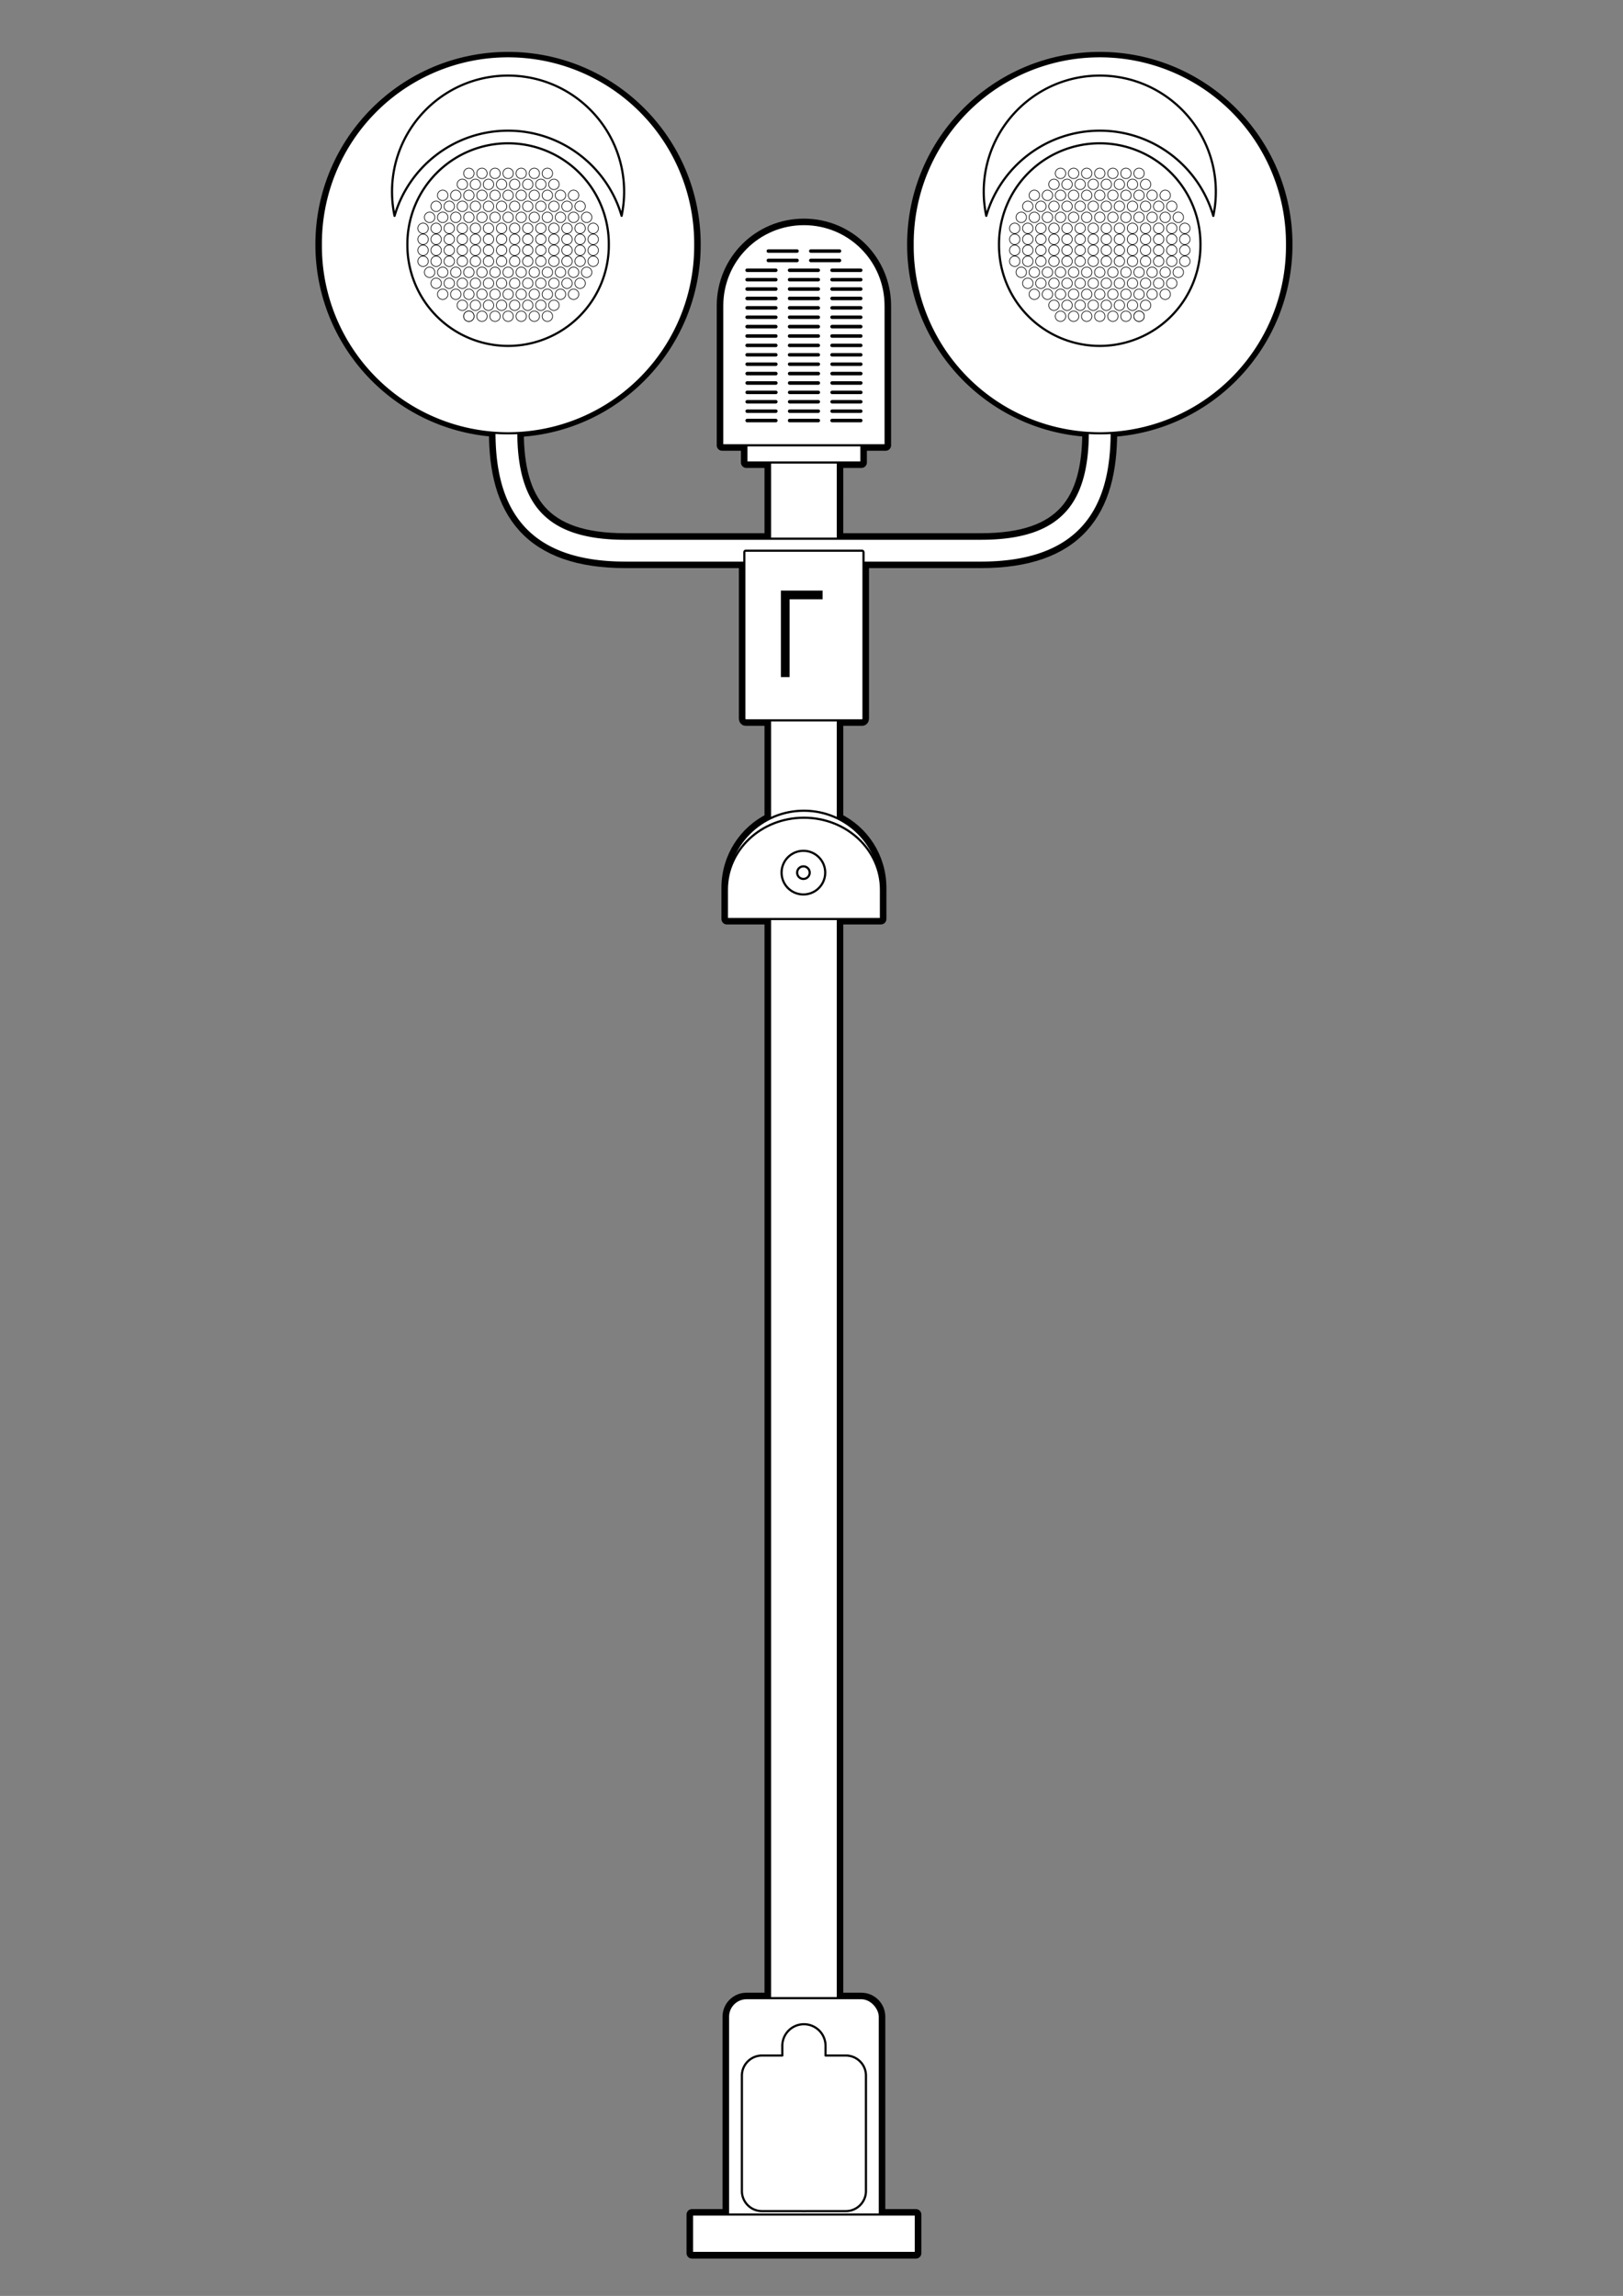 <svg xmlns="http://www.w3.org/2000/svg" viewBox="0 0 744.09 1052.4"><rect x="0" y="0" width="744.09" height="1052.4" fill="#808080" stroke="none"/><path d="M232.94 26.281c-47.41 0-85.85 38.407-85.85 85.809 0 45.3 35.08 82.42 79.57 85.63v.22c0 17.66 3.5 32.81 13.28 43.62 9.78 10.82 25.27 16.35 46.72 16.35h54.59v71.47c0 .44.26.81.56.81H353v45.03c-11.7 5.74-19.75 17.76-19.75 31.72V421.25H353v494.66h-10.72c-4.72 0-8.53 3.8-8.53 8.53v90.46c0 .1.03.1.03.2h-16.53v17.7h102.66v-17.7h-16.53v-90.66c0-4.73-3.81-8.53-8.54-8.53h-10.72V421.25h19.76V406.94c0-13.97-8.04-25.99-19.76-31.72v-45.03h11.22c.31 0 .57-.37.57-.81v-71.47h53.81c21.44 0 36.94-5.53 46.72-16.35 9.78-10.81 13.25-25.96 13.25-43.62v-.16c44.85-2.82 80.37-40.12 80.37-85.69 0-47.402-38.44-85.809-85.84-85.809-47.41 0-85.84 38.407-85.84 85.809 0 45.56 35.47 82.82 80.31 85.66v.19c0 16.2-3.21 28.29-10.41 36.25s-18.96 12.72-38.56 12.72h-65.6V212h10.82v-7.88h11.09v-63.93c0-20.76-16.71-37.47-37.47-37.47-20.75 0-37.47 16.71-37.47 37.47v63.93h11.1V212H353v34.91h-66.34c-19.6 0-31.37-4.76-38.57-12.72s-10.43-20.05-10.43-36.25v-.13c45.2-2.45 81.09-39.9 81.09-85.72 0-47.402-38.41-85.809-85.81-85.809z" stroke-linejoin="round" stroke="#000" stroke-linecap="round" stroke-width="5" fill="#fff"/><rect rx=".547" ry=".837" height="734.69" width="31.119" y="197.31" x="353.01" stroke-linejoin="round" stroke="#000" stroke-linecap="round" fill="#fff"/><path style="block-progression:tb;text-indent:0;text-transform:none" d="M232.1 106.52a5.5 5.5 0 00-5.437 5.594v85.844c0 17.658 3.499 32.809 13.28 43.625 9.782 10.816 25.278 16.344 46.72 16.344h81.375a5.5 5.5 0 00.312 0h81.375c21.442 0 36.937-5.528 46.719-16.344 9.782-10.816 13.25-25.967 13.25-43.625v-85.844a5.5 5.5 0 00-5.563-5.594 5.5 5.5 0 00-5.437 5.594v85.844c0 16.202-3.206 28.289-10.406 36.25-7.2 7.961-18.963 12.719-38.563 12.719h-81.312a5.5 5.5 0 00-.063 0 5.5 5.5 0 00-.312 0h-81.375c-19.6 0-31.362-4.758-38.563-12.72-7.2-7.96-10.438-20.047-10.437-36.25v-85.843a5.5 5.5 0 00-5.563-5.594z" color="#000" stroke="#000" fill="#fff"/><rect rx=".547" ry=".807" height="77.762" width="54.643" y="252.43" x="341.25" stroke-linejoin="round" stroke="#000" stroke-linecap="round" fill="#fff"/><path style="block-progression:tb;text-indent:0;text-transform:none" d="M358.01 270.7v39.656h4V274.7h15.125v-4H358.01z" color="#000"/><path d="M368.57 371.62c-19.562 0-35.312 15.75-35.312 35.312v14.312h70.625v-14.312c0-19.563-15.75-35.312-35.312-35.312z" stroke-linejoin="round" stroke="#000" stroke-linecap="round" fill="#fff"/><rect rx="8.526" ry="8.526" height="107.48" width="69.623" y="915.91" x="333.76" stroke-linejoin="round" stroke="#000" stroke-linecap="round" fill="#fff"/><path d="M368.57 927.87a9.892 9.892 0 00-9.906 9.906v4.438h-9.281c-5.113 0-9.25 4.106-9.25 9.218v52.875c0 5.113 4.137 9.22 9.25 9.22h18.188c.333.033.657.03 1 .03s.666 0 1-.03h18.187c5.113 0 9.25-4.107 9.25-9.22v-52.875c0-5.112-4.137-9.218-9.25-9.218h-9.28v-4.438a9.892 9.892 0 00-9.907-9.906z" stroke-linejoin="round" stroke="#000" stroke-linecap="round" fill="#fff"/><rect rx="0" ry="0" height="17.604" width="102.64" y="1015.1" x="317.25" stroke-linejoin="round" stroke="#000" stroke-linecap="round" fill="#fff"/><path d="M368.57 374.83c-19.565 0-35.317 14.733-35.317 33.032v13.388h70.635v-13.388c0-18.299-15.752-33.032-35.317-33.032z" stroke-linejoin="round" stroke="#000" stroke-linecap="round" fill="#fff"/><path d="M378.33 400a10 10 0 11-20 0 10 10 0 1120 0z" stroke-linejoin="round" stroke="#000" stroke-linecap="round" fill="#fff"/><path d="M371.215 400.003a2.875 2.875 0 11-5.75 0 2.875 2.875 0 115.75 0z" stroke-linejoin="round" stroke="#000" stroke-linecap="round" stroke-width="1" fill="#fff"/><path d="M590.076 112.198a85.838 85.838 0 11-171.672 0 85.838 85.838 0 11171.672 0z" stroke-linejoin="round" stroke="#000" stroke-linecap="round" stroke-width="1" fill="#fff"/><path d="M504.23 34.651c-29.385 0-53.219 23.834-53.219 53.219 0 3.795.401 7.492 1.156 11.062 6.57-22.544 27.398-39.031 52.063-39.031 24.675 0 45.471 16.504 52.031 39.062a53.321 53.321 0 001.156-11.094c0-29.385-23.803-53.219-53.187-53.219z" stroke-linejoin="round" stroke="#000" stroke-linecap="round" fill="#fff"/><path d="M550.37 112.077a46.177 46.177 0 11-92.352 0 46.177 46.177 0 1192.353 0z" stroke-linejoin="round" stroke="#000" stroke-linecap="round" stroke-width="1" fill="#fff"/><g stroke="#000" stroke-width=".27" fill="#fff" stroke-linejoin="round" stroke-linecap="round"><path d="M488.593 144.915a2.383 2.383 0 11-4.765 0 2.383 2.383 0 014.765 0zM494.593 144.915a2.383 2.383 0 11-4.765 0 2.383 2.383 0 014.765 0zM500.593 144.915a2.383 2.383 0 11-4.765 0 2.383 2.383 0 014.765 0zM506.593 144.915a2.383 2.383 0 11-4.765 0 2.383 2.383 0 014.765 0zM512.593 144.915a2.383 2.383 0 11-4.765 0 2.383 2.383 0 014.765 0zM518.591 144.915a2.383 2.383 0 11-4.765 0 2.383 2.383 0 014.765 0zM524.591 144.915a2.383 2.383 0 11-4.765 0 2.383 2.383 0 014.765 0zM521.591 139.885a2.383 2.383 0 11-4.765 0 2.383 2.383 0 014.765 0z" stroke-width=".3"/><path d="M524.591 144.915a2.383 2.383 0 11-4.765 0 2.383 2.383 0 014.765 0zM524.591 134.845a2.383 2.383 0 11-4.765 0 2.383 2.383 0 014.765 0zM521.591 129.805a2.383 2.383 0 11-4.765 0 2.383 2.383 0 014.765 0zM524.591 124.765a2.383 2.383 0 11-4.765 0 2.383 2.383 0 014.765 0zM521.591 119.725a2.383 2.383 0 11-4.765 0 2.383 2.383 0 014.765 0zM527.591 139.885a2.383 2.383 0 11-4.765 0 2.383 2.383 0 014.765 0zM515.591 139.885a2.383 2.383 0 11-4.765 0 2.383 2.383 0 014.765 0zM509.593 139.885a2.383 2.383 0 11-4.765 0 2.383 2.383 0 014.765 0zM503.593 139.885a2.383 2.383 0 11-4.765 0 2.383 2.383 0 014.765 0zM497.593 139.885a2.383 2.383 0 11-4.765 0 2.383 2.383 0 014.765 0zM491.593 139.885a2.383 2.383 0 11-4.765 0 2.383 2.383 0 014.765 0zM485.593 139.885a2.383 2.383 0 11-4.765 0 2.383 2.383 0 014.765 0zM530.591 134.845a2.383 2.383 0 11-4.765 0 2.383 2.383 0 014.765 0zM518.591 134.845a2.383 2.383 0 11-4.765 0 2.383 2.383 0 014.765 0zM512.593 134.845a2.383 2.383 0 11-4.765 0 2.383 2.383 0 014.765 0zM506.593 134.845a2.383 2.383 0 11-4.765 0 2.383 2.383 0 014.765 0zM500.593 134.845a2.383 2.383 0 11-4.765 0 2.383 2.383 0 014.765 0zM494.593 134.845a2.383 2.383 0 11-4.765 0 2.383 2.383 0 014.765 0zM488.593 134.845a2.383 2.383 0 11-4.765 0 2.383 2.383 0 014.765 0zM482.593 134.845a2.383 2.383 0 11-4.765 0 2.383 2.383 0 014.765 0zM476.593 134.845a2.383 2.383 0 11-4.765 0 2.383 2.383 0 014.765 0zM536.591 134.845a2.383 2.383 0 11-4.765 0 2.383 2.383 0 014.765 0zM515.591 129.805a2.383 2.383 0 11-4.765 0 2.383 2.383 0 014.765 0zM509.593 129.805a2.383 2.383 0 11-4.765 0 2.383 2.383 0 014.765 0zM503.593 129.805a2.383 2.383 0 11-4.765 0 2.383 2.383 0 014.765 0zM497.593 129.805a2.383 2.383 0 11-4.765 0 2.383 2.383 0 014.765 0zM491.593 129.805a2.383 2.383 0 11-4.765 0 2.383 2.383 0 014.765 0zM485.593 129.805a2.383 2.383 0 11-4.765 0 2.383 2.383 0 014.765 0zM479.593 129.805a2.383 2.383 0 11-4.765 0 2.383 2.383 0 014.765 0zM473.593 129.805a2.383 2.383 0 11-4.765 0 2.383 2.383 0 014.765 0zM527.591 129.805a2.383 2.383 0 11-4.765 0 2.383 2.383 0 014.765 0zM533.591 129.805a2.383 2.383 0 11-4.765 0 2.383 2.383 0 014.765 0zM539.591 129.805a2.383 2.383 0 11-4.765 0 2.383 2.383 0 014.765 0zM530.591 124.765a2.383 2.383 0 11-4.765 0 2.383 2.383 0 014.765 0zM536.591 124.765a2.383 2.383 0 11-4.765 0 2.383 2.383 0 014.765 0zM542.591 124.765a2.383 2.383 0 11-4.765 0 2.383 2.383 0 014.765 0zM518.591 124.765a2.383 2.383 0 11-4.765 0 2.383 2.383 0 014.765 0zM512.593 124.765a2.383 2.383 0 11-4.765 0 2.383 2.383 0 014.765 0zM506.593 124.765a2.383 2.383 0 11-4.765 0 2.383 2.383 0 014.765 0zM500.593 124.765a2.383 2.383 0 11-4.765 0 2.383 2.383 0 014.765 0zM494.593 124.765a2.383 2.383 0 11-4.765 0 2.383 2.383 0 014.765 0zM482.593 124.765a2.383 2.383 0 11-4.765 0 2.383 2.383 0 014.765 0zM488.593 124.765a2.383 2.383 0 11-4.765 0 2.383 2.383 0 014.765 0zM476.593 124.765a2.383 2.383 0 11-4.765 0 2.383 2.383 0 014.765 0zM470.593 124.765a2.383 2.383 0 11-4.765 0 2.383 2.383 0 014.765 0zM515.591 119.725a2.383 2.383 0 11-4.765 0 2.383 2.383 0 014.765 0zM509.593 119.725a2.383 2.383 0 11-4.765 0 2.383 2.383 0 014.765 0zM503.593 119.725a2.383 2.383 0 11-4.765 0 2.383 2.383 0 014.765 0zM497.593 119.725a2.383 2.383 0 11-4.765 0 2.383 2.383 0 014.765 0zM491.593 119.725a2.383 2.383 0 11-4.765 0 2.383 2.383 0 014.765 0zM485.593 119.725a2.383 2.383 0 11-4.765 0 2.383 2.383 0 014.765 0zM479.593 119.725a2.383 2.383 0 11-4.765 0 2.383 2.383 0 014.765 0zM473.593 119.725a2.383 2.383 0 11-4.765 0 2.383 2.383 0 014.765 0zM467.593 119.725a2.383 2.383 0 11-4.765 0 2.383 2.383 0 014.765 0zM527.591 119.725a2.383 2.383 0 11-4.765 0 2.383 2.383 0 014.765 0zM533.591 119.725a2.383 2.383 0 11-4.765 0 2.383 2.383 0 014.765 0zM539.591 119.725a2.383 2.383 0 11-4.765 0 2.383 2.383 0 014.765 0zM545.591 119.725a2.383 2.383 0 11-4.765 0 2.383 2.383 0 014.765 0zM521.591 114.685a2.383 2.383 0 11-4.765 0 2.383 2.383 0 014.765 0zM515.591 114.685a2.383 2.383 0 11-4.765 0 2.383 2.383 0 014.765 0zM509.593 114.685a2.383 2.383 0 11-4.765 0 2.383 2.383 0 014.765 0zM503.593 114.685a2.383 2.383 0 11-4.765 0 2.383 2.383 0 014.765 0zM497.593 114.685a2.383 2.383 0 11-4.765 0 2.383 2.383 0 014.765 0zM491.593 114.685a2.383 2.383 0 11-4.765 0 2.383 2.383 0 014.765 0zM485.593 114.685a2.383 2.383 0 11-4.765 0 2.383 2.383 0 014.765 0zM479.593 114.685a2.383 2.383 0 11-4.765 0 2.383 2.383 0 014.765 0zM473.593 114.685a2.383 2.383 0 11-4.765 0 2.383 2.383 0 014.765 0zM467.593 114.685a2.383 2.383 0 11-4.765 0 2.383 2.383 0 014.765 0zM527.591 114.685a2.383 2.383 0 11-4.765 0 2.383 2.383 0 014.765 0zM533.591 114.685a2.383 2.383 0 11-4.765 0 2.383 2.383 0 014.765 0zM539.591 114.685a2.383 2.383 0 11-4.765 0 2.383 2.383 0 014.765 0zM545.591 114.685a2.383 2.383 0 11-4.765 0 2.383 2.383 0 014.765 0zM521.591 109.655a2.383 2.383 0 11-4.765 0 2.383 2.383 0 014.765 0zM515.591 109.655a2.383 2.383 0 11-4.765 0 2.383 2.383 0 014.765 0zM509.593 109.655a2.383 2.383 0 11-4.765 0 2.383 2.383 0 014.765 0zM503.593 109.655a2.383 2.383 0 11-4.765 0 2.383 2.383 0 014.765 0zM497.593 109.655a2.383 2.383 0 11-4.765 0 2.383 2.383 0 014.765 0zM491.593 109.655a2.383 2.383 0 11-4.765 0 2.383 2.383 0 014.765 0zM485.593 109.655a2.383 2.383 0 11-4.765 0 2.383 2.383 0 014.765 0zM479.593 109.655a2.383 2.383 0 11-4.765 0 2.383 2.383 0 014.765 0zM473.593 109.655a2.383 2.383 0 11-4.765 0 2.383 2.383 0 014.765 0zM467.593 109.655a2.383 2.383 0 11-4.765 0 2.383 2.383 0 014.765 0zM527.591 109.655a2.383 2.383 0 11-4.765 0 2.383 2.383 0 014.765 0zM533.591 109.655a2.383 2.383 0 11-4.765 0 2.383 2.383 0 014.765 0zM539.591 109.655a2.383 2.383 0 11-4.765 0 2.383 2.383 0 014.765 0zM545.591 109.655a2.383 2.383 0 11-4.765 0 2.383 2.383 0 014.765 0zM521.591 104.615a2.383 2.383 0 11-4.765 0 2.383 2.383 0 014.765 0zM515.591 104.615a2.383 2.383 0 11-4.765 0 2.383 2.383 0 014.765 0zM509.593 104.615a2.383 2.383 0 11-4.765 0 2.383 2.383 0 014.765 0zM503.593 104.615a2.383 2.383 0 11-4.765 0 2.383 2.383 0 014.765 0zM497.593 104.615a2.383 2.383 0 11-4.765 0 2.383 2.383 0 014.765 0zM491.593 104.615a2.383 2.383 0 11-4.765 0 2.383 2.383 0 014.765 0zM485.593 104.615a2.383 2.383 0 11-4.765 0 2.383 2.383 0 014.765 0zM479.593 104.615a2.383 2.383 0 11-4.765 0 2.383 2.383 0 014.765 0zM473.593 104.615a2.383 2.383 0 11-4.765 0 2.383 2.383 0 014.765 0zM467.593 104.615a2.383 2.383 0 11-4.765 0 2.383 2.383 0 014.765 0zM527.591 104.615a2.383 2.383 0 11-4.765 0 2.383 2.383 0 014.765 0zM533.591 104.615a2.383 2.383 0 11-4.765 0 2.383 2.383 0 014.765 0zM539.591 104.615a2.383 2.383 0 11-4.765 0 2.383 2.383 0 014.765 0zM545.591 104.615a2.383 2.383 0 11-4.765 0 2.383 2.383 0 014.765 0zM524.591 99.575a2.383 2.383 0 11-4.765 0 2.383 2.383 0 014.765 0zM530.591 99.575a2.383 2.383 0 11-4.765 0 2.383 2.383 0 014.765 0zM536.591 99.575a2.383 2.383 0 11-4.765 0 2.383 2.383 0 014.765 0zM542.591 99.575a2.383 2.383 0 11-4.765 0 2.383 2.383 0 014.765 0zM518.591 99.575a2.383 2.383 0 11-4.765 0 2.383 2.383 0 014.765 0zM512.593 99.575a2.383 2.383 0 11-4.765 0 2.383 2.383 0 014.765 0zM506.593 99.575a2.383 2.383 0 11-4.765 0 2.383 2.383 0 014.765 0zM500.593 99.575a2.383 2.383 0 11-4.765 0 2.383 2.383 0 014.765 0zM494.593 99.575a2.383 2.383 0 11-4.765 0 2.383 2.383 0 014.765 0zM482.593 99.575a2.383 2.383 0 11-4.765 0 2.383 2.383 0 014.765 0zM488.593 99.575a2.383 2.383 0 11-4.765 0 2.383 2.383 0 014.765 0zM476.593 99.575a2.383 2.383 0 11-4.765 0 2.383 2.383 0 014.765 0zM470.593 99.575a2.383 2.383 0 11-4.765 0 2.383 2.383 0 014.765 0zM515.591 94.535a2.383 2.383 0 11-4.765 0 2.383 2.383 0 014.765 0zM509.593 94.535a2.383 2.383 0 11-4.765 0 2.383 2.383 0 014.765 0zM503.593 94.535a2.383 2.383 0 11-4.765 0 2.383 2.383 0 014.765 0zM497.593 94.535a2.383 2.383 0 11-4.765 0 2.383 2.383 0 014.765 0zM491.593 94.535a2.383 2.383 0 11-4.765 0 2.383 2.383 0 014.765 0zM485.593 94.535a2.383 2.383 0 11-4.765 0 2.383 2.383 0 014.765 0zM479.593 94.535a2.383 2.383 0 11-4.765 0 2.383 2.383 0 014.765 0zM473.593 94.535a2.383 2.383 0 11-4.765 0 2.383 2.383 0 014.765 0zM527.591 94.535a2.383 2.383 0 11-4.765 0 2.383 2.383 0 014.765 0zM533.591 94.535a2.383 2.383 0 11-4.765 0 2.383 2.383 0 014.765 0zM539.591 94.535a2.383 2.383 0 11-4.765 0 2.383 2.383 0 014.765 0zM521.591 94.535a2.383 2.383 0 11-4.765 0 2.383 2.383 0 014.765 0zM524.591 89.495a2.383 2.383 0 11-4.765 0 2.383 2.383 0 014.765 0zM530.591 89.495a2.383 2.383 0 11-4.765 0 2.383 2.383 0 014.765 0zM518.591 89.495a2.383 2.383 0 11-4.765 0 2.383 2.383 0 014.765 0zM512.593 89.495a2.383 2.383 0 11-4.765 0 2.383 2.383 0 014.765 0zM506.593 89.495a2.383 2.383 0 11-4.765 0 2.383 2.383 0 014.765 0zM500.593 89.495a2.383 2.383 0 11-4.765 0 2.383 2.383 0 014.765 0zM494.593 89.495a2.383 2.383 0 11-4.765 0 2.383 2.383 0 014.765 0zM488.593 89.495a2.383 2.383 0 11-4.765 0 2.383 2.383 0 014.765 0zM482.593 89.495a2.383 2.383 0 11-4.765 0 2.383 2.383 0 014.765 0zM476.593 89.495a2.383 2.383 0 11-4.765 0 2.383 2.383 0 014.765 0zM536.591 89.495a2.383 2.383 0 11-4.765 0 2.383 2.383 0 014.765 0zM521.591 84.465a2.383 2.383 0 11-4.765 0 2.383 2.383 0 014.765 0zM527.591 84.465a2.383 2.383 0 11-4.765 0 2.383 2.383 0 014.765 0zM515.591 84.465a2.383 2.383 0 11-4.765 0 2.383 2.383 0 014.765 0zM509.593 84.465a2.383 2.383 0 11-4.765 0 2.383 2.383 0 014.765 0zM503.593 84.465a2.383 2.383 0 11-4.765 0 2.383 2.383 0 014.765 0zM497.593 84.465a2.383 2.383 0 11-4.765 0 2.383 2.383 0 014.765 0zM491.593 84.465a2.383 2.383 0 11-4.765 0 2.383 2.383 0 014.765 0zM485.593 84.465a2.383 2.383 0 11-4.765 0 2.383 2.383 0 014.765 0zM488.593 79.425a2.383 2.383 0 11-4.765 0 2.383 2.383 0 014.765 0zM494.593 79.425a2.383 2.383 0 11-4.765 0 2.383 2.383 0 014.765 0zM500.593 79.425a2.383 2.383 0 11-4.765 0 2.383 2.383 0 014.765 0zM506.593 79.425a2.383 2.383 0 11-4.765 0 2.383 2.383 0 014.765 0zM512.593 79.425a2.383 2.383 0 11-4.765 0 2.383 2.383 0 014.765 0zM518.591 79.425a2.383 2.383 0 11-4.765 0 2.383 2.383 0 014.765 0zM524.591 79.425a2.383 2.383 0 11-4.765 0 2.383 2.383 0 014.765 0z" stroke-width=".3"/></g><path d="M370.71 117.33c-14.612 0-28.521 3.373-28.521 25.747v68.921h52.756v-68.921c0-22.374-9.623-25.747-24.235-25.747z" stroke-linejoin="round" stroke="#000" stroke-linecap="round" fill="#fff"/><path d="M368.57 102.71c-20.756 0-37.469 16.713-37.469 37.469v63.938h74.937v-63.938c0-20.756-16.713-37.469-37.469-37.469z" stroke-linejoin="round" stroke="#000" stroke-linecap="round" fill="#fff"/><path d="M342.54 123.09c-.445 0-.813.336-.813.781s.368.813.813.813h13.125c.445 0 .813-.367.813-.813s-.368-.781-.813-.781H342.54zm19.469 0c-.445 0-.812.336-.812.781s.367.813.812.813h13.125c.445 0 .813-.367.813-.813s-.368-.781-.813-.781h-13.125zm19.469 0c-.445 0-.813.336-.813.781s.368.813.813.813h13.125c.445 0 .813-.367.813-.813s-.368-.781-.813-.781h-13.125zm-38.937 4.313c-.445 0-.813.336-.813.78s.368.813.813.813h13.125c.445 0 .813-.367.813-.812s-.368-.781-.813-.781h-13.125zm19.469 0c-.445 0-.812.336-.812.78s.367.813.812.813h13.125c.445 0 .813-.367.813-.812s-.368-.781-.813-.781H362.01zm19.469 0c-.445 0-.813.336-.813.78s.368.813.813.813h13.125c.445 0 .813-.367.813-.812s-.368-.781-.813-.781h-13.125zm-38.937 4.28c-.445 0-.813.368-.813.813s.368.813.813.813h13.125c.445 0 .813-.367.813-.813s-.368-.812-.813-.812h-13.125zm19.469 0c-.445 0-.812.368-.812.813s.367.813.812.813h13.125c.445 0 .813-.367.813-.813s-.368-.812-.813-.812h-13.125zm19.469 0c-.445 0-.813.368-.813.813s.368.813.813.813h13.125c.445 0 .812-.367.812-.813s-.367-.812-.812-.812H381.48zm-38.937 4.313c-.445 0-.813.368-.813.813s.368.812.813.812h13.125c.445 0 .812-.367.812-.812s-.367-.813-.812-.813h-13.125zm19.469 0c-.445 0-.812.368-.812.813s.367.812.812.812h13.125c.445 0 .813-.367.813-.812s-.368-.813-.813-.813h-13.125zm19.469 0c-.445 0-.813.368-.813.813s.368.812.813.812h13.125c.445 0 .812-.367.812-.812s-.367-.813-.812-.813h-13.125zm-38.937 4.313c-.445 0-.813.367-.813.812s.368.782.813.782h13.125c.445 0 .812-.336.812-.782s-.367-.812-.812-.812h-13.125zm19.469 0c-.445 0-.812.367-.812.812s.367.782.812.782h13.125c.445 0 .813-.336.813-.782s-.368-.812-.813-.812h-13.125zm19.469 0c-.445 0-.813.367-.813.812s.368.782.813.782h13.125c.445 0 .812-.336.812-.782s-.367-.812-.812-.812h-13.125zm-38.937 4.312c-.445 0-.813.336-.813.782 0 .445.368.812.813.812h13.125a.817.817 0 00.812-.812c0-.446-.367-.782-.812-.782h-13.125zm19.469 0c-.445 0-.812.336-.812.782 0 .445.367.812.812.812h13.125a.817.817 0 00.813-.812c0-.446-.368-.782-.813-.782h-13.125zm19.469 0c-.445 0-.813.336-.813.782 0 .445.368.812.813.812h13.125a.817.817 0 00.812-.812c0-.446-.367-.782-.812-.782h-13.125zm-38.937 4.282a.817.817 0 00-.813.812c0 .445.368.813.813.813h13.125a.817.817 0 00.812-.813.817.817 0 00-.812-.812h-13.125zm19.469 0a.817.817 0 00-.812.812c0 .445.367.813.812.813h13.125a.817.817 0 00.813-.813.817.817 0 00-.813-.812h-13.125zm19.469 0a.817.817 0 00-.813.812c0 .445.368.813.813.813h13.125a.817.817 0 00.812-.813.817.817 0 00-.812-.812h-13.125zm-38.937 4.312a.817.817 0 00-.813.813c0 .445.368.812.813.812h13.125a.817.817 0 00.812-.812.817.817 0 00-.812-.813h-13.125zm19.469 0a.817.817 0 00-.812.813c0 .445.367.812.812.812h13.125a.817.817 0 00.813-.812.817.817 0 00-.813-.813h-13.125zm19.469 0a.817.817 0 00-.813.813c0 .445.368.812.813.812h13.125a.817.817 0 00.812-.812.817.817 0 00-.812-.813h-13.125zm-38.937 4.313a.817.817 0 00-.813.812c0 .445.368.781.813.781h13.125c.445 0 .812-.336.812-.781a.817.817 0 00-.812-.812h-13.125zm19.469 0a.817.817 0 00-.812.812c0 .445.367.781.812.781h13.125c.445 0 .813-.336.813-.781a.817.817 0 00-.813-.812h-13.125zm19.469 0a.817.817 0 00-.813.812c0 .445.368.781.813.781h13.125c.445 0 .812-.336.812-.781a.817.817 0 00-.812-.812h-13.125zm-38.937 4.312a.817.817 0 00-.813.813c0 .445.368.78.813.78h13.125c.445 0 .812-.335.812-.78a.817.817 0 00-.812-.813h-13.125zm19.469 0a.817.817 0 00-.812.813c0 .445.367.78.812.78h13.125c.445 0 .813-.335.813-.78a.817.817 0 00-.813-.813h-13.125zm19.469 0a.817.817 0 00-.813.813c0 .445.368.78.813.78h13.125c.445 0 .812-.335.812-.78a.817.817 0 00-.812-.813h-13.125zm-38.937 4.313c-.445 0-.813.336-.813.78s.368.813.813.813h13.125c.445 0 .812-.367.812-.812s-.367-.781-.812-.781H342.55zm19.469 0c-.445 0-.812.336-.812.78s.367.813.812.813h13.125c.445 0 .813-.367.813-.812s-.368-.781-.813-.781h-13.125zm19.469 0c-.445 0-.813.336-.813.78s.368.813.813.813h13.125c.445 0 .812-.367.812-.812s-.367-.781-.812-.781h-13.125zm-38.937 4.28c-.445 0-.813.368-.813.813s.368.813.813.813h13.125c.445 0 .812-.367.812-.813s-.367-.812-.812-.812h-13.125zm19.469 0c-.445 0-.812.368-.812.813s.367.813.812.813h13.125c.445 0 .813-.367.813-.813s-.368-.812-.813-.812H362.02zm19.469 0c-.445 0-.813.368-.813.813s.368.813.813.813h13.125c.445 0 .812-.367.812-.813s-.367-.812-.812-.812h-13.125zm-38.937 4.313c-.445 0-.813.368-.813.813s.368.812.813.812h13.125c.445 0 .812-.367.812-.812s-.367-.813-.812-.813h-13.125zm19.469 0c-.445 0-.812.368-.812.813s.367.812.812.812h13.125c.445 0 .813-.367.813-.812s-.368-.813-.813-.813h-13.125zm19.469 0c-.445 0-.813.368-.813.813s.368.812.813.812h13.125c.445 0 .812-.367.812-.812s-.367-.813-.812-.813H381.49zm-38.937 4.313c-.445 0-.813.367-.813.812s.368.782.813.782h13.125c.445 0 .812-.336.812-.782s-.367-.812-.812-.812h-13.125zm19.469 0c-.445 0-.812.367-.812.812s.367.782.812.782h13.125c.445 0 .813-.336.813-.782s-.368-.812-.813-.812h-13.125zm19.469 0c-.445 0-.813.367-.813.812s.368.782.813.782h13.125c.445 0 .812-.336.812-.782s-.367-.812-.812-.812h-13.125zm-38.937 4.312c-.445 0-.813.336-.813.782 0 .445.368.812.813.812h13.125a.817.817 0 00.812-.812c0-.446-.367-.782-.812-.782h-13.125zm19.469 0c-.445 0-.812.336-.812.782 0 .445.367.812.812.812h13.125a.817.817 0 00.813-.812c0-.446-.368-.782-.813-.782h-13.125zm19.469 0c-.445 0-.813.336-.813.782 0 .445.368.812.813.812h13.125a.817.817 0 00.812-.812c0-.446-.367-.782-.812-.782h-13.125zm-38.937 4.313c-.445 0-.813.336-.813.781s.368.813.813.813h13.125a.817.817 0 00.812-.813c0-.445-.367-.781-.812-.781h-13.125zm19.469 0c-.445 0-.812.336-.812.781s.367.813.812.813h13.125a.817.817 0 00.813-.813c0-.445-.368-.781-.813-.781h-13.125zm19.469 0c-.445 0-.813.336-.813.781s.368.813.813.813h13.125a.817.817 0 00.812-.813c0-.445-.367-.781-.812-.781h-13.125zm-38.937 4.281a.817.817 0 00-.813.813c0 .445.368.812.813.812h13.125a.817.817 0 00.812-.812.817.817 0 00-.812-.813h-13.125zm19.469 0a.817.817 0 00-.812.813c0 .445.367.812.812.812h13.125a.817.817 0 00.813-.812.817.817 0 00-.813-.813h-13.125zm19.469 0a.817.817 0 00-.813.813c0 .445.368.812.813.812h13.125a.817.817 0 00.812-.812.817.817 0 00-.812-.813h-13.125zM352.27 114.29c-.445 0-.812.336-.812.781 0 .446.367.813.812.813h13.125a.817.817 0 00.813-.813c0-.445-.368-.781-.813-.781zm19.469 0c-.445 0-.813.336-.813.781 0 .446.368.813.813.813h13.125a.817.817 0 00.813-.813c0-.445-.368-.781-.813-.781zm-19.469 4.281a.817.817 0 00-.812.813c0 .445.367.812.812.812h13.125a.817.817 0 00.813-.812.817.817 0 00-.813-.813zm19.469 0a.817.817 0 00-.813.813c0 .445.368.812.813.812h13.125a.817.817 0 00.813-.812.817.817 0 00-.813-.813z"/><path d="M147.084 112.198a85.838 85.838 0 10171.672 0 85.838 85.838 0 10-171.672 0z" stroke-linejoin="round" stroke="#000" stroke-linecap="round" stroke-width="1" fill="#fff"/><path d="M232.92 34.651c29.385 0 53.219 23.834 53.219 53.219 0 3.795-.401 7.492-1.156 11.062-6.57-22.544-27.398-39.031-52.063-39.031-24.675 0-45.471 16.504-52.031 39.062a53.321 53.321 0 01-1.156-11.094c0-29.385 23.803-53.219 53.187-53.219z" stroke-linejoin="round" stroke="#000" stroke-linecap="round" fill="#fff"/><path d="M186.77 112.077a46.177 46.177 0 1092.352 0 46.177 46.177 0 10-92.353 0z" stroke-linejoin="round" stroke="#000" stroke-linecap="round" stroke-width="1" fill="#fff"/><g stroke="#000" stroke-width=".27" fill="#fff" stroke-linejoin="round" stroke-linecap="round"><path d="M248.577 144.915a2.383 2.383 0 104.765 0 2.383 2.383 0 00-4.765 0zM242.577 144.915a2.383 2.383 0 104.765 0 2.383 2.383 0 00-4.765 0zM236.577 144.915a2.383 2.383 0 104.765 0 2.383 2.383 0 00-4.765 0zM230.577 144.915a2.383 2.383 0 104.765 0 2.383 2.383 0 00-4.765 0zM224.577 144.915a2.383 2.383 0 104.765 0 2.383 2.383 0 00-4.765 0zM218.579 144.915a2.383 2.383 0 104.765 0 2.383 2.383 0 00-4.765 0zM212.579 144.915a2.383 2.383 0 104.765 0 2.383 2.383 0 00-4.765 0zM215.579 139.885a2.383 2.383 0 104.765 0 2.383 2.383 0 00-4.765 0z" stroke-width=".3"/><path d="M212.579 144.915a2.383 2.383 0 104.765 0 2.383 2.383 0 00-4.765 0zM212.579 134.845a2.383 2.383 0 104.765 0 2.383 2.383 0 00-4.765 0zM215.579 129.805a2.383 2.383 0 104.765 0 2.383 2.383 0 00-4.765 0zM212.579 124.765a2.383 2.383 0 104.765 0 2.383 2.383 0 00-4.765 0zM215.579 119.725a2.383 2.383 0 104.765 0 2.383 2.383 0 00-4.765 0zM209.579 139.885a2.383 2.383 0 104.765 0 2.383 2.383 0 00-4.765 0zM221.579 139.885a2.383 2.383 0 104.765 0 2.383 2.383 0 00-4.765 0zM227.577 139.885a2.383 2.383 0 104.765 0 2.383 2.383 0 00-4.765 0zM233.577 139.885a2.383 2.383 0 104.765 0 2.383 2.383 0 00-4.765 0zM239.577 139.885a2.383 2.383 0 104.765 0 2.383 2.383 0 00-4.765 0zM245.577 139.885a2.383 2.383 0 104.765 0 2.383 2.383 0 00-4.765 0zM251.577 139.885a2.383 2.383 0 104.765 0 2.383 2.383 0 00-4.765 0zM206.579 134.845a2.383 2.383 0 104.765 0 2.383 2.383 0 00-4.765 0zM218.579 134.845a2.383 2.383 0 104.765 0 2.383 2.383 0 00-4.765 0zM224.577 134.845a2.383 2.383 0 104.765 0 2.383 2.383 0 00-4.765 0zM230.577 134.845a2.383 2.383 0 104.765 0 2.383 2.383 0 00-4.765 0zM236.577 134.845a2.383 2.383 0 104.765 0 2.383 2.383 0 00-4.765 0zM242.577 134.845a2.383 2.383 0 104.765 0 2.383 2.383 0 00-4.765 0zM248.577 134.845a2.383 2.383 0 104.765 0 2.383 2.383 0 00-4.765 0zM254.577 134.845a2.383 2.383 0 104.765 0 2.383 2.383 0 00-4.765 0zM260.577 134.845a2.383 2.383 0 104.765 0 2.383 2.383 0 00-4.765 0zM200.579 134.845a2.383 2.383 0 104.765 0 2.383 2.383 0 00-4.765 0zM221.579 129.805a2.383 2.383 0 104.765 0 2.383 2.383 0 00-4.765 0zM227.577 129.805a2.383 2.383 0 104.765 0 2.383 2.383 0 00-4.765 0zM233.577 129.805a2.383 2.383 0 104.765 0 2.383 2.383 0 00-4.765 0zM239.577 129.805a2.383 2.383 0 104.765 0 2.383 2.383 0 00-4.765 0zM245.577 129.805a2.383 2.383 0 104.765 0 2.383 2.383 0 00-4.765 0zM251.577 129.805a2.383 2.383 0 104.765 0 2.383 2.383 0 00-4.765 0zM257.577 129.805a2.383 2.383 0 104.765 0 2.383 2.383 0 00-4.765 0zM263.577 129.805a2.383 2.383 0 104.765 0 2.383 2.383 0 00-4.765 0zM209.579 129.805a2.383 2.383 0 104.765 0 2.383 2.383 0 00-4.765 0zM203.579 129.805a2.383 2.383 0 104.765 0 2.383 2.383 0 00-4.765 0zM197.579 129.805a2.383 2.383 0 104.765 0 2.383 2.383 0 00-4.765 0zM206.579 124.765a2.383 2.383 0 104.765 0 2.383 2.383 0 00-4.765 0zM200.579 124.765a2.383 2.383 0 104.765 0 2.383 2.383 0 00-4.765 0zM194.579 124.765a2.383 2.383 0 104.765 0 2.383 2.383 0 00-4.765 0zM218.579 124.765a2.383 2.383 0 104.765 0 2.383 2.383 0 00-4.765 0zM224.577 124.765a2.383 2.383 0 104.765 0 2.383 2.383 0 00-4.765 0zM230.577 124.765a2.383 2.383 0 104.765 0 2.383 2.383 0 00-4.765 0zM236.577 124.765a2.383 2.383 0 104.765 0 2.383 2.383 0 00-4.765 0zM242.577 124.765a2.383 2.383 0 104.765 0 2.383 2.383 0 00-4.765 0zM254.577 124.765a2.383 2.383 0 104.765 0 2.383 2.383 0 00-4.765 0zM248.577 124.765a2.383 2.383 0 104.765 0 2.383 2.383 0 00-4.765 0zM260.577 124.765a2.383 2.383 0 104.765 0 2.383 2.383 0 00-4.765 0zM266.577 124.765a2.383 2.383 0 104.765 0 2.383 2.383 0 00-4.765 0zM221.579 119.725a2.383 2.383 0 104.765 0 2.383 2.383 0 00-4.765 0zM227.577 119.725a2.383 2.383 0 104.765 0 2.383 2.383 0 00-4.765 0zM233.577 119.725a2.383 2.383 0 104.765 0 2.383 2.383 0 00-4.765 0zM239.577 119.725a2.383 2.383 0 104.765 0 2.383 2.383 0 00-4.765 0zM245.577 119.725a2.383 2.383 0 104.765 0 2.383 2.383 0 00-4.765 0zM251.577 119.725a2.383 2.383 0 104.765 0 2.383 2.383 0 00-4.765 0zM257.577 119.725a2.383 2.383 0 104.765 0 2.383 2.383 0 00-4.765 0zM263.577 119.725a2.383 2.383 0 104.765 0 2.383 2.383 0 00-4.765 0zM269.577 119.725a2.383 2.383 0 104.765 0 2.383 2.383 0 00-4.765 0zM209.579 119.725a2.383 2.383 0 104.765 0 2.383 2.383 0 00-4.765 0zM203.579 119.725a2.383 2.383 0 104.765 0 2.383 2.383 0 00-4.765 0zM197.579 119.725a2.383 2.383 0 104.765 0 2.383 2.383 0 00-4.765 0zM191.579 119.725a2.383 2.383 0 104.765 0 2.383 2.383 0 00-4.765 0zM215.579 114.685a2.383 2.383 0 104.765 0 2.383 2.383 0 00-4.765 0zM221.579 114.685a2.383 2.383 0 104.765 0 2.383 2.383 0 00-4.765 0zM227.577 114.685a2.383 2.383 0 104.765 0 2.383 2.383 0 00-4.765 0zM233.577 114.685a2.383 2.383 0 104.765 0 2.383 2.383 0 00-4.765 0zM239.577 114.685a2.383 2.383 0 104.765 0 2.383 2.383 0 00-4.765 0zM245.577 114.685a2.383 2.383 0 104.765 0 2.383 2.383 0 00-4.765 0zM251.577 114.685a2.383 2.383 0 104.765 0 2.383 2.383 0 00-4.765 0zM257.577 114.685a2.383 2.383 0 104.765 0 2.383 2.383 0 00-4.765 0zM263.577 114.685a2.383 2.383 0 104.765 0 2.383 2.383 0 00-4.765 0zM269.577 114.685a2.383 2.383 0 104.765 0 2.383 2.383 0 00-4.765 0zM209.579 114.685a2.383 2.383 0 104.765 0 2.383 2.383 0 00-4.765 0zM203.579 114.685a2.383 2.383 0 104.765 0 2.383 2.383 0 00-4.765 0zM197.579 114.685a2.383 2.383 0 104.765 0 2.383 2.383 0 00-4.765 0zM191.579 114.685a2.383 2.383 0 104.765 0 2.383 2.383 0 00-4.765 0zM215.579 109.655a2.383 2.383 0 104.765 0 2.383 2.383 0 00-4.765 0zM221.579 109.655a2.383 2.383 0 104.765 0 2.383 2.383 0 00-4.765 0zM227.577 109.655a2.383 2.383 0 104.765 0 2.383 2.383 0 00-4.765 0zM233.577 109.655a2.383 2.383 0 104.765 0 2.383 2.383 0 00-4.765 0zM239.577 109.655a2.383 2.383 0 104.765 0 2.383 2.383 0 00-4.765 0zM245.577 109.655a2.383 2.383 0 104.765 0 2.383 2.383 0 00-4.765 0zM251.577 109.655a2.383 2.383 0 104.765 0 2.383 2.383 0 00-4.765 0zM257.577 109.655a2.383 2.383 0 104.765 0 2.383 2.383 0 00-4.765 0zM263.577 109.655a2.383 2.383 0 104.765 0 2.383 2.383 0 00-4.765 0zM269.577 109.655a2.383 2.383 0 104.765 0 2.383 2.383 0 00-4.765 0zM209.579 109.655a2.383 2.383 0 104.765 0 2.383 2.383 0 00-4.765 0zM203.579 109.655a2.383 2.383 0 104.765 0 2.383 2.383 0 00-4.765 0zM197.579 109.655a2.383 2.383 0 104.765 0 2.383 2.383 0 00-4.765 0zM191.579 109.655a2.383 2.383 0 104.765 0 2.383 2.383 0 00-4.765 0zM215.579 104.615a2.383 2.383 0 104.765 0 2.383 2.383 0 00-4.765 0zM221.579 104.615a2.383 2.383 0 104.765 0 2.383 2.383 0 00-4.765 0zM227.577 104.615a2.383 2.383 0 104.765 0 2.383 2.383 0 00-4.765 0zM233.577 104.615a2.383 2.383 0 104.765 0 2.383 2.383 0 00-4.765 0zM239.577 104.615a2.383 2.383 0 104.765 0 2.383 2.383 0 00-4.765 0zM245.577 104.615a2.383 2.383 0 104.765 0 2.383 2.383 0 00-4.765 0zM251.577 104.615a2.383 2.383 0 104.765 0 2.383 2.383 0 00-4.765 0zM257.577 104.615a2.383 2.383 0 104.765 0 2.383 2.383 0 00-4.765 0zM263.577 104.615a2.383 2.383 0 104.765 0 2.383 2.383 0 00-4.765 0zM269.577 104.615a2.383 2.383 0 104.765 0 2.383 2.383 0 00-4.765 0zM209.579 104.615a2.383 2.383 0 104.765 0 2.383 2.383 0 00-4.765 0zM203.579 104.615a2.383 2.383 0 104.765 0 2.383 2.383 0 00-4.765 0zM197.579 104.615a2.383 2.383 0 104.765 0 2.383 2.383 0 00-4.765 0zM191.579 104.615a2.383 2.383 0 104.765 0 2.383 2.383 0 00-4.765 0zM212.579 99.575a2.383 2.383 0 104.765 0 2.383 2.383 0 00-4.765 0zM206.579 99.575a2.383 2.383 0 104.765 0 2.383 2.383 0 00-4.765 0zM200.579 99.575a2.383 2.383 0 104.765 0 2.383 2.383 0 00-4.765 0zM194.579 99.575a2.383 2.383 0 104.765 0 2.383 2.383 0 00-4.765 0zM218.579 99.575a2.383 2.383 0 104.765 0 2.383 2.383 0 00-4.765 0zM224.577 99.575a2.383 2.383 0 104.765 0 2.383 2.383 0 00-4.765 0zM230.577 99.575a2.383 2.383 0 104.765 0 2.383 2.383 0 00-4.765 0zM236.577 99.575a2.383 2.383 0 104.765 0 2.383 2.383 0 00-4.765 0zM242.577 99.575a2.383 2.383 0 104.765 0 2.383 2.383 0 00-4.765 0zM254.577 99.575a2.383 2.383 0 104.765 0 2.383 2.383 0 00-4.765 0zM248.577 99.575a2.383 2.383 0 104.765 0 2.383 2.383 0 00-4.765 0zM260.577 99.575a2.383 2.383 0 104.765 0 2.383 2.383 0 00-4.765 0zM266.577 99.575a2.383 2.383 0 104.765 0 2.383 2.383 0 00-4.765 0zM221.579 94.535a2.383 2.383 0 104.765 0 2.383 2.383 0 00-4.765 0zM227.577 94.535a2.383 2.383 0 104.765 0 2.383 2.383 0 00-4.765 0zM233.577 94.535a2.383 2.383 0 104.765 0 2.383 2.383 0 00-4.765 0zM239.577 94.535a2.383 2.383 0 104.765 0 2.383 2.383 0 00-4.765 0zM245.577 94.535a2.383 2.383 0 104.765 0 2.383 2.383 0 00-4.765 0zM251.577 94.535a2.383 2.383 0 104.765 0 2.383 2.383 0 00-4.765 0zM257.577 94.535a2.383 2.383 0 104.765 0 2.383 2.383 0 00-4.765 0zM263.577 94.535a2.383 2.383 0 104.765 0 2.383 2.383 0 00-4.765 0zM209.579 94.535a2.383 2.383 0 104.765 0 2.383 2.383 0 00-4.765 0zM203.579 94.535a2.383 2.383 0 104.765 0 2.383 2.383 0 00-4.765 0zM197.579 94.535a2.383 2.383 0 104.765 0 2.383 2.383 0 00-4.765 0zM215.579 94.535a2.383 2.383 0 104.765 0 2.383 2.383 0 00-4.765 0zM212.579 89.495a2.383 2.383 0 104.765 0 2.383 2.383 0 00-4.765 0zM206.579 89.495a2.383 2.383 0 104.765 0 2.383 2.383 0 00-4.765 0zM218.579 89.495a2.383 2.383 0 104.765 0 2.383 2.383 0 00-4.765 0zM224.577 89.495a2.383 2.383 0 104.765 0 2.383 2.383 0 00-4.765 0zM230.577 89.495a2.383 2.383 0 104.765 0 2.383 2.383 0 00-4.765 0zM236.577 89.495a2.383 2.383 0 104.765 0 2.383 2.383 0 00-4.765 0zM242.577 89.495a2.383 2.383 0 104.765 0 2.383 2.383 0 00-4.765 0zM248.577 89.495a2.383 2.383 0 104.765 0 2.383 2.383 0 00-4.765 0zM254.577 89.495a2.383 2.383 0 104.765 0 2.383 2.383 0 00-4.765 0zM260.577 89.495a2.383 2.383 0 104.765 0 2.383 2.383 0 00-4.765 0zM200.579 89.495a2.383 2.383 0 104.765 0 2.383 2.383 0 00-4.765 0zM215.579 84.465a2.383 2.383 0 104.765 0 2.383 2.383 0 00-4.765 0zM209.579 84.465a2.383 2.383 0 104.765 0 2.383 2.383 0 00-4.765 0zM221.579 84.465a2.383 2.383 0 104.765 0 2.383 2.383 0 00-4.765 0zM227.577 84.465a2.383 2.383 0 104.765 0 2.383 2.383 0 00-4.765 0zM233.577 84.465a2.383 2.383 0 104.765 0 2.383 2.383 0 00-4.765 0zM239.577 84.465a2.383 2.383 0 104.765 0 2.383 2.383 0 00-4.765 0zM245.577 84.465a2.383 2.383 0 104.765 0 2.383 2.383 0 00-4.765 0zM251.577 84.465a2.383 2.383 0 104.765 0 2.383 2.383 0 00-4.765 0zM248.577 79.425a2.383 2.383 0 104.765 0 2.383 2.383 0 00-4.765 0zM242.577 79.425a2.383 2.383 0 104.765 0 2.383 2.383 0 00-4.765 0zM236.577 79.425a2.383 2.383 0 104.765 0 2.383 2.383 0 00-4.765 0zM230.577 79.425a2.383 2.383 0 104.765 0 2.383 2.383 0 00-4.765 0zM224.577 79.425a2.383 2.383 0 104.765 0 2.383 2.383 0 00-4.765 0zM218.579 79.425a2.383 2.383 0 104.765 0 2.383 2.383 0 00-4.765 0zM212.579 79.425a2.383 2.383 0 104.765 0 2.383 2.383 0 00-4.765 0z" stroke-width=".3"/></g></svg>